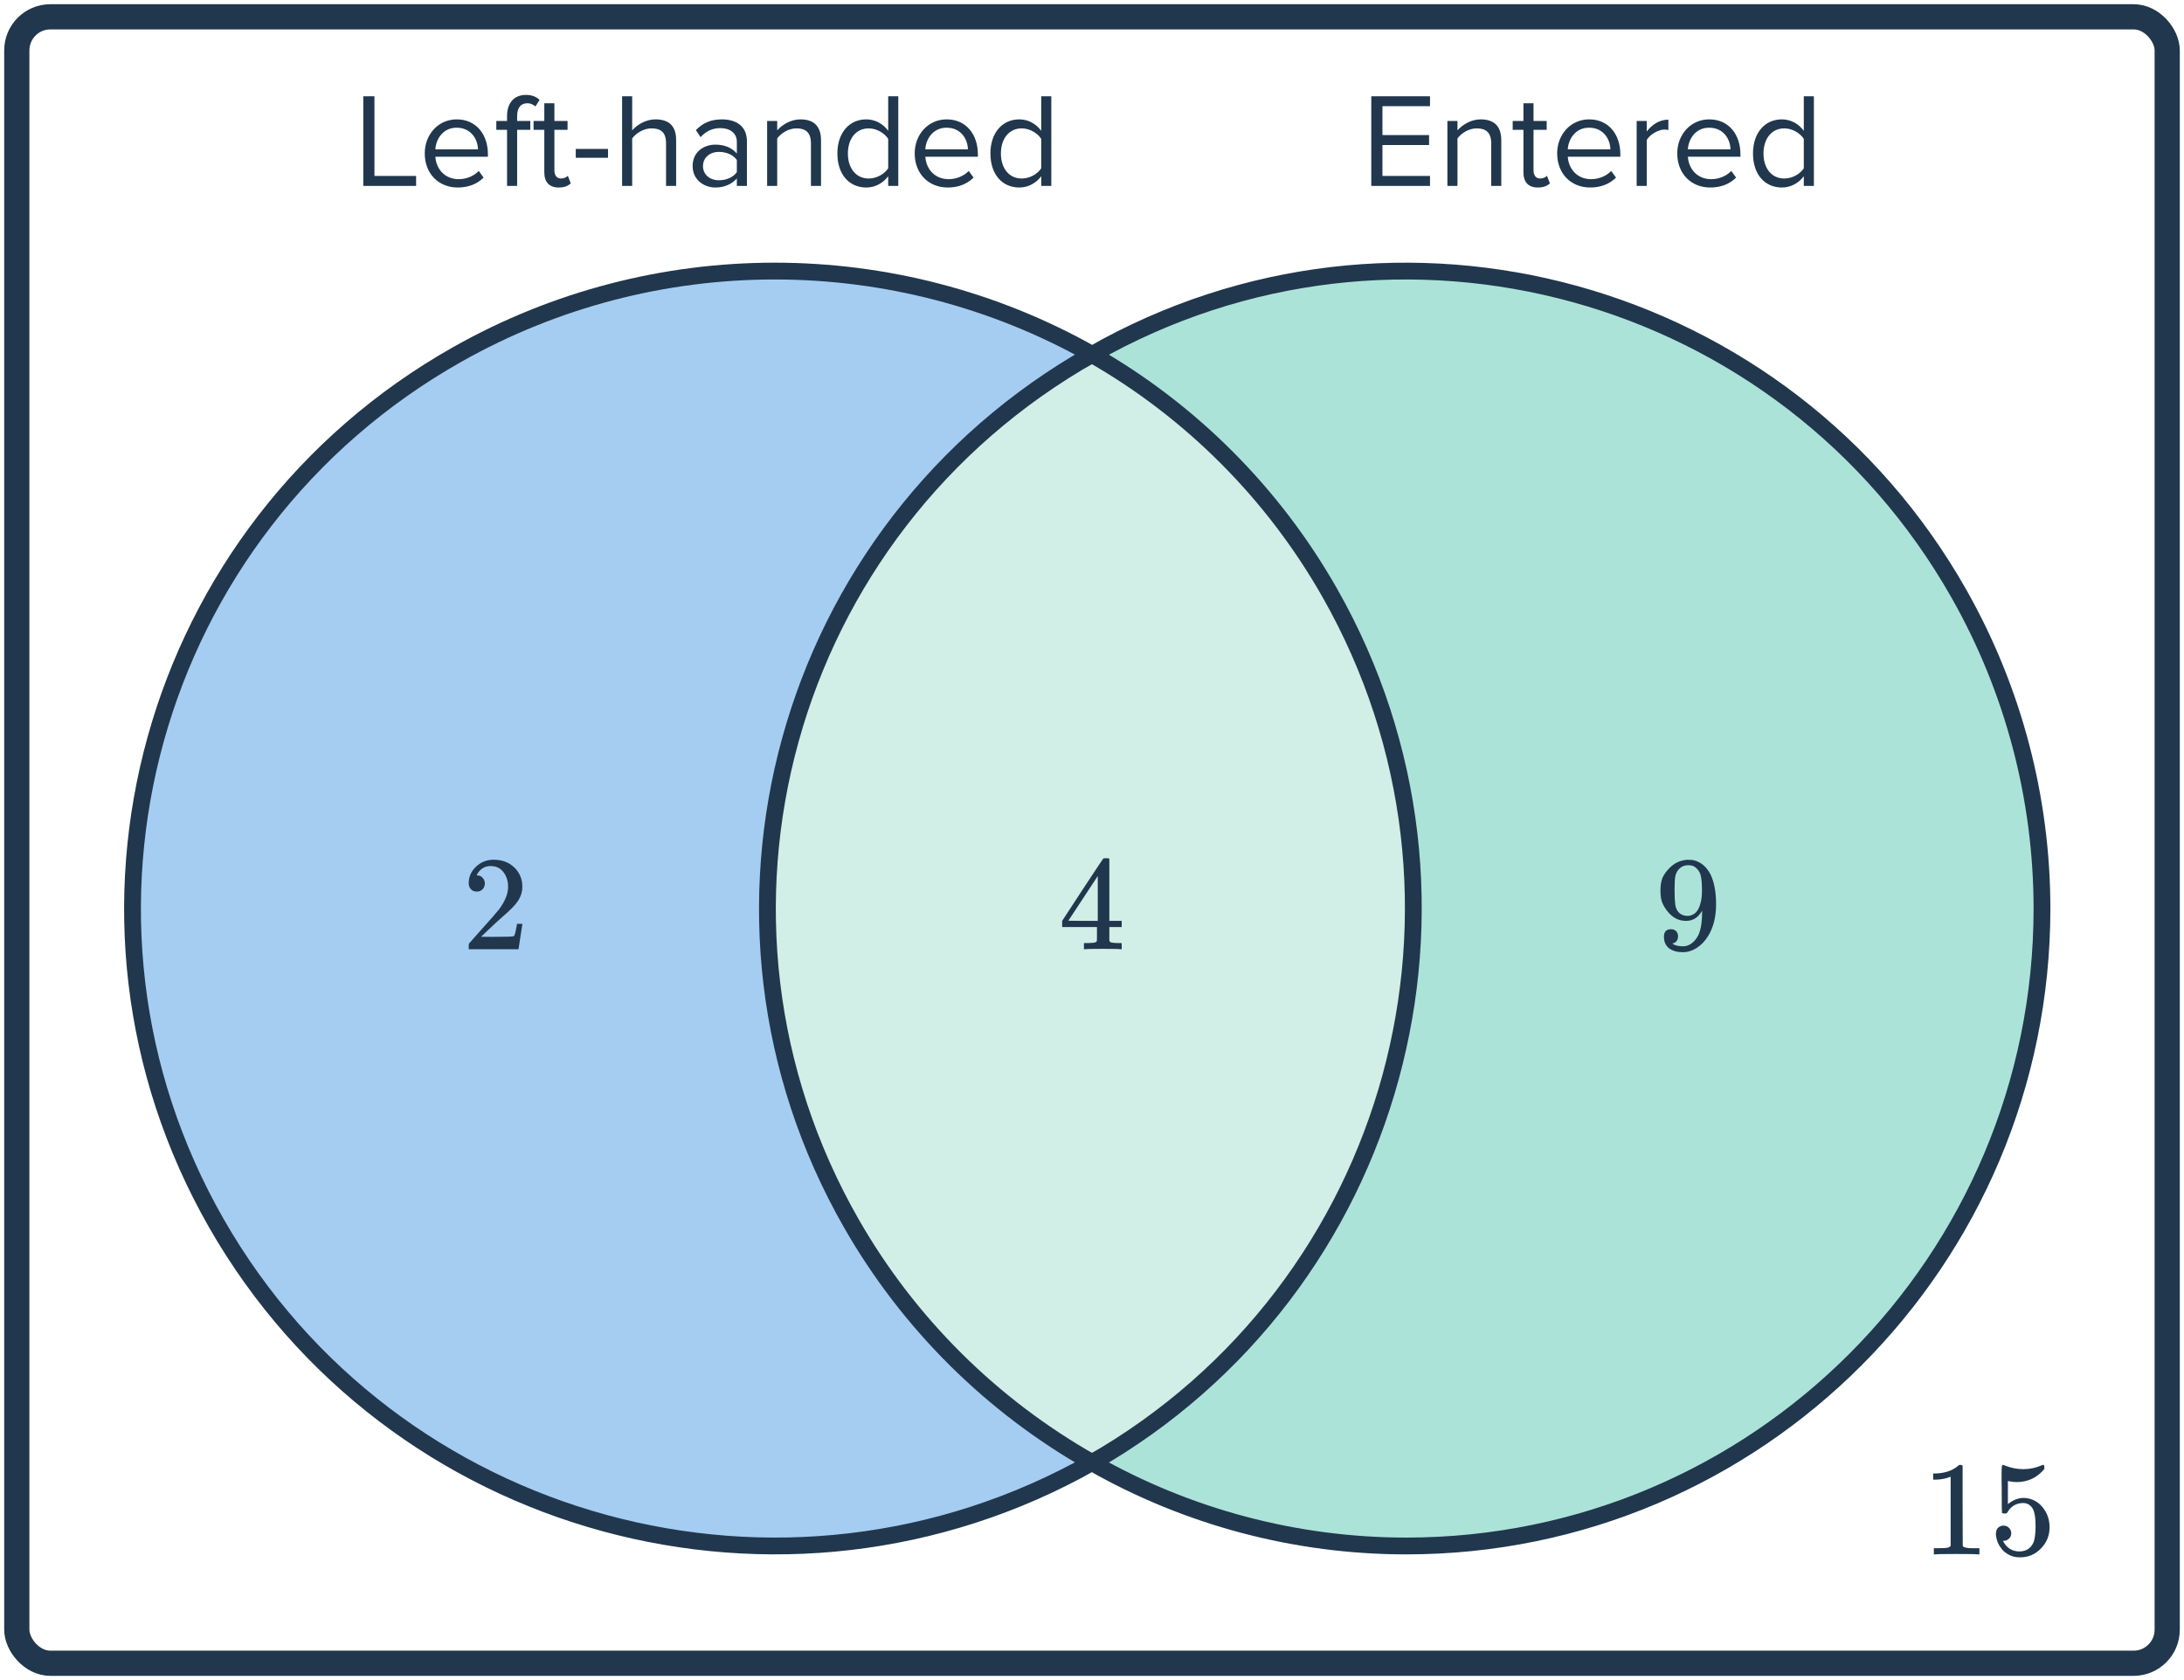 <svg width="260" height="200" viewBox="0 0 260 200" fill="none" xmlns="http://www.w3.org/2000/svg">
<g clip-path="url(#clip0_2391_415)">
<path fill-rule="evenodd" clip-rule="evenodd" d="M130 173.981C152.773 160.885 168.108 136.31 168.108 108.154C168.108 79.998 152.773 55.423 130 42.326C107.227 55.423 91.892 79.998 91.892 108.154C91.892 136.31 107.227 160.885 130 173.981Z" fill="#D1EEE7"/>
<path d="M130 174.109C93.304 194.821 46.642 182.078 25.777 145.65C4.912 109.222 17.749 62.9 54.445 42.188C77.868 28.964 106.578 28.964 130 42.188C93.304 62.93 80.491 109.274 101.391 145.709C108.185 157.554 118.068 167.365 130 174.109Z" fill="#A5CDF2" stroke="#21374D" stroke-width="2"/>
<path d="M243.094 108.161C243.082 150.078 209.188 184.049 167.386 184.038C154.281 184.032 141.398 180.619 130 174.121C166.328 153.38 179.012 107.035 158.322 70.601C151.597 58.755 141.813 48.945 130 42.201C166.339 21.483 212.55 34.232 233.205 70.677C239.685 82.101 243.088 95.019 243.094 108.161Z" fill="#ACE3D9" stroke="#21374D" stroke-width="2"/>
<rect x="2" y="2" width="256" height="196" rx="4" stroke="#21374D" stroke-width="3"/>
<path d="M49.536 22.13H43.248V11.458H44.576V20.946H49.536V22.13ZM54.501 22.322C52.212 22.322 50.565 20.674 50.565 18.258C50.565 16.018 52.164 14.21 54.373 14.21C56.709 14.21 58.084 16.034 58.084 18.354V18.658H51.828C51.925 20.114 52.949 21.33 54.612 21.33C55.492 21.33 56.389 20.978 56.996 20.354L57.572 21.138C56.804 21.906 55.764 22.322 54.501 22.322ZM56.901 17.778C56.885 16.626 56.117 15.202 54.356 15.202C52.709 15.202 51.892 16.594 51.828 17.778H56.901ZM61.564 22.13H60.364V15.458H59.084V14.402H60.364V13.81C60.364 12.226 61.228 11.298 62.604 11.298C63.212 11.298 63.756 11.442 64.236 11.89L63.74 12.674C63.484 12.45 63.18 12.29 62.78 12.29C61.996 12.29 61.564 12.834 61.564 13.81V14.402H63.132V15.458H61.564V22.13ZM66.511 22.322C65.375 22.322 64.799 21.666 64.799 20.514V15.458H63.519V14.402H64.799V12.29H65.999V14.402H67.567V15.458H65.999V20.258C65.999 20.834 66.255 21.25 66.783 21.25C67.119 21.25 67.439 21.106 67.599 20.93L67.951 21.826C67.647 22.114 67.215 22.322 66.511 22.322ZM72.382 18.786H68.543V17.73H72.382V18.786ZM80.491 22.13H79.291V17.042C79.291 15.682 78.587 15.282 77.547 15.282C76.619 15.282 75.723 15.858 75.259 16.482V22.13H74.059V11.458H75.259V15.522C75.803 14.882 76.859 14.21 78.027 14.21C79.643 14.21 80.491 14.994 80.491 16.674V22.13ZM88.919 22.13H87.719V21.25C87.079 21.954 86.2 22.322 85.159 22.322C83.847 22.322 82.456 21.442 82.456 19.762C82.456 18.034 83.847 17.218 85.159 17.218C86.216 17.218 87.096 17.554 87.719 18.274V16.882C87.719 15.842 86.888 15.25 85.767 15.25C84.84 15.25 84.088 15.586 83.4 16.322L82.84 15.49C83.671 14.626 84.663 14.21 85.927 14.21C87.559 14.21 88.919 14.946 88.919 16.818V22.13ZM85.591 21.458C86.439 21.458 87.255 21.138 87.719 20.498V19.042C87.255 18.402 86.439 18.082 85.591 18.082C84.472 18.082 83.688 18.786 83.688 19.778C83.688 20.754 84.472 21.458 85.591 21.458ZM97.741 22.13H96.541V17.074C96.541 15.714 95.853 15.282 94.813 15.282C93.869 15.282 92.973 15.858 92.525 16.482V22.13H91.325V14.402H92.525V15.522C93.069 14.882 94.125 14.21 95.277 14.21C96.893 14.21 97.741 15.026 97.741 16.706V22.13ZM106.938 22.13H105.738V20.978C105.162 21.762 104.218 22.322 103.13 22.322C101.114 22.322 99.689 20.786 99.689 18.274C99.689 15.81 101.098 14.21 103.13 14.21C104.17 14.21 105.114 14.722 105.738 15.57V11.458H106.938V22.13ZM103.418 21.25C104.378 21.25 105.306 20.706 105.738 20.034V16.53C105.306 15.858 104.378 15.282 103.418 15.282C101.866 15.282 100.938 16.562 100.938 18.274C100.938 19.986 101.866 21.25 103.418 21.25ZM112.829 22.322C110.541 22.322 108.893 20.674 108.893 18.258C108.893 16.018 110.493 14.21 112.701 14.21C115.037 14.21 116.413 16.034 116.413 18.354V18.658H110.157C110.253 20.114 111.277 21.33 112.941 21.33C113.821 21.33 114.717 20.978 115.325 20.354L115.901 21.138C115.133 21.906 114.093 22.322 112.829 22.322ZM115.229 17.778C115.213 16.626 114.445 15.202 112.685 15.202C111.037 15.202 110.221 16.594 110.157 17.778H115.229ZM125.156 22.13H123.956V20.978C123.38 21.762 122.436 22.322 121.348 22.322C119.332 22.322 117.908 20.786 117.908 18.274C117.908 15.81 119.316 14.21 121.348 14.21C122.388 14.21 123.332 14.722 123.956 15.57V11.458H125.156V22.13ZM121.636 21.25C122.596 21.25 123.524 20.706 123.956 20.034V16.53C123.524 15.858 122.596 15.282 121.636 15.282C120.084 15.282 119.156 16.562 119.156 18.274C119.156 19.986 120.084 21.25 121.636 21.25Z" fill="#21374D"/>
<path d="M170.24 22.13H163.248V11.458H170.24V12.642H164.576V16.082H170.128V17.266H164.576V20.946H170.24V22.13ZM178.725 22.13H177.525V17.074C177.525 15.714 176.837 15.282 175.797 15.282C174.853 15.282 173.957 15.858 173.509 16.482V22.13H172.309V14.402H173.509V15.522C174.053 14.882 175.109 14.21 176.261 14.21C177.877 14.21 178.725 15.026 178.725 16.706V22.13ZM183.074 22.322C181.938 22.322 181.362 21.666 181.362 20.514V15.458H180.082V14.402H181.362V12.29H182.562V14.402H184.13V15.458H182.562V20.258C182.562 20.834 182.818 21.25 183.346 21.25C183.682 21.25 184.002 21.106 184.162 20.93L184.514 21.826C184.21 22.114 183.778 22.322 183.074 22.322ZM189.313 22.322C187.025 22.322 185.377 20.674 185.377 18.258C185.377 16.018 186.977 14.21 189.185 14.21C191.521 14.21 192.897 16.034 192.897 18.354V18.658H186.641C186.737 20.114 187.761 21.33 189.425 21.33C190.305 21.33 191.201 20.978 191.809 20.354L192.385 21.138C191.617 21.906 190.577 22.322 189.313 22.322ZM191.713 17.778C191.697 16.626 190.929 15.202 189.169 15.202C187.521 15.202 186.705 16.594 186.641 17.778H191.713ZM196.041 22.13H194.841V14.402H196.041V15.65C196.665 14.834 197.561 14.242 198.617 14.242V15.474C198.473 15.442 198.329 15.426 198.137 15.426C197.401 15.426 196.393 16.034 196.041 16.658V22.13ZM203.61 22.322C201.322 22.322 199.674 20.674 199.674 18.258C199.674 16.018 201.274 14.21 203.482 14.21C205.818 14.21 207.194 16.034 207.194 18.354V18.658H200.938C201.034 20.114 202.058 21.33 203.722 21.33C204.602 21.33 205.498 20.978 206.106 20.354L206.682 21.138C205.914 21.906 204.874 22.322 203.61 22.322ZM206.01 17.778C205.994 16.626 205.226 15.202 203.466 15.202C201.818 15.202 201.002 16.594 200.938 17.778H206.01ZM215.938 22.13H214.738V20.978C214.162 21.762 213.218 22.322 212.13 22.322C210.114 22.322 208.69 20.786 208.69 18.274C208.69 15.81 210.098 14.21 212.13 14.21C213.17 14.21 214.114 14.722 214.738 15.57V11.458H215.938V22.13ZM212.418 21.25C213.378 21.25 214.306 20.706 214.738 20.034V16.53C214.306 15.858 213.378 15.282 212.418 15.282C210.866 15.282 209.938 16.562 209.938 18.274C209.938 19.986 210.866 21.25 212.418 21.25Z" fill="#21374D"/>
<path d="M235.468 185.038C235.286 185.006 234.438 184.99 232.924 184.99C231.43 184.99 230.593 185.006 230.412 185.038H230.22V184.302H230.636C231.254 184.302 231.654 184.286 231.836 184.254C231.921 184.243 232.049 184.179 232.22 184.062V175.79C232.198 175.79 232.156 175.806 232.092 175.838C231.601 176.03 231.052 176.131 230.444 176.142H230.14V175.406H230.444C231.34 175.374 232.086 175.171 232.684 174.798C232.876 174.691 233.041 174.568 233.18 174.43C233.201 174.398 233.265 174.382 233.372 174.382C233.478 174.382 233.569 174.414 233.644 174.478V179.262L233.66 184.062C233.82 184.222 234.166 184.302 234.7 184.302H235.228H235.644V185.038H235.468ZM238.524 181.614C238.78 181.614 238.993 181.704 239.164 181.886C239.345 182.056 239.436 182.275 239.436 182.542C239.436 182.787 239.345 182.995 239.164 183.166C238.982 183.336 238.78 183.422 238.556 183.422H238.444L238.492 183.502C238.652 183.843 238.897 184.126 239.228 184.35C239.558 184.574 239.948 184.686 240.396 184.686C241.153 184.686 241.697 184.366 242.028 183.726C242.23 183.331 242.332 182.648 242.332 181.678C242.332 180.579 242.188 179.838 241.9 179.454C241.622 179.102 241.281 178.926 240.876 178.926C240.044 178.926 239.414 179.288 238.988 180.014C238.945 180.088 238.902 180.136 238.86 180.158C238.828 180.168 238.753 180.174 238.636 180.174C238.454 180.174 238.353 180.142 238.332 180.078C238.31 180.035 238.3 179.102 238.3 177.278C238.3 176.958 238.294 176.579 238.284 176.142C238.284 175.704 238.284 175.427 238.284 175.31C238.284 174.712 238.316 174.414 238.38 174.414C238.401 174.392 238.422 174.382 238.444 174.382L238.732 174.478C239.425 174.755 240.134 174.894 240.86 174.894C241.617 174.894 242.342 174.744 243.036 174.446C243.121 174.403 243.19 174.382 243.244 174.382C243.329 174.382 243.372 174.478 243.372 174.67V174.878C242.508 175.912 241.414 176.43 240.092 176.43C239.761 176.43 239.462 176.398 239.196 176.334L239.036 176.302V179.054C239.644 178.563 240.268 178.318 240.908 178.318C241.11 178.318 241.329 178.344 241.564 178.398C242.278 178.579 242.86 178.984 243.308 179.614C243.766 180.243 243.996 180.979 243.996 181.822C243.996 182.792 243.654 183.63 242.972 184.334C242.3 185.038 241.468 185.39 240.476 185.39C239.804 185.39 239.233 185.203 238.764 184.83C238.561 184.702 238.385 184.526 238.236 184.302C237.916 183.918 237.713 183.443 237.628 182.878C237.628 182.846 237.622 182.798 237.612 182.734C237.612 182.659 237.612 182.606 237.612 182.574C237.612 182.275 237.697 182.04 237.868 181.87C238.038 181.699 238.257 181.614 238.524 181.614Z" fill="#21374D"/>
<path d="M56.76 106.136C56.461 106.136 56.227 106.04 56.056 105.848C55.885 105.656 55.8 105.421 55.8 105.144C55.8 104.376 56.088 103.72 56.664 103.176C57.251 102.621 57.949 102.344 58.76 102.344C59.677 102.344 60.435 102.595 61.032 103.096C61.64 103.587 62.013 104.232 62.152 105.032C62.173 105.224 62.184 105.4 62.184 105.56C62.184 106.179 61.997 106.76 61.624 107.304C61.325 107.752 60.723 108.365 59.816 109.144C59.432 109.475 58.899 109.965 58.216 110.616L57.272 111.512L58.488 111.528C60.163 111.528 61.053 111.501 61.16 111.448C61.203 111.437 61.256 111.325 61.32 111.112C61.363 110.995 61.437 110.632 61.544 110.024V109.976H62.184V110.024L61.736 112.952V113H55.8V112.696C55.8 112.483 55.811 112.36 55.832 112.328C55.843 112.317 56.291 111.811 57.176 110.808C58.339 109.517 59.085 108.664 59.416 108.248C60.131 107.277 60.488 106.387 60.488 105.576C60.488 104.872 60.301 104.285 59.928 103.816C59.565 103.336 59.053 103.096 58.392 103.096C57.773 103.096 57.272 103.373 56.888 103.928C56.867 103.971 56.835 104.029 56.792 104.104C56.76 104.157 56.744 104.189 56.744 104.2C56.744 104.211 56.771 104.216 56.824 104.216C57.091 104.216 57.304 104.312 57.464 104.504C57.635 104.696 57.72 104.92 57.72 105.176C57.72 105.443 57.629 105.672 57.448 105.864C57.277 106.045 57.048 106.136 56.76 106.136Z" fill="#21374D"/>
<path d="M133.392 113C133.243 112.968 132.555 112.952 131.328 112.952C130.048 112.952 129.333 112.968 129.184 113H129.04V112.264H129.536C129.995 112.253 130.277 112.227 130.384 112.184C130.469 112.163 130.533 112.109 130.576 112.024C130.587 112.003 130.592 111.715 130.592 111.16V110.36H126.448V109.624L128.864 105.928C130.496 103.453 131.323 102.211 131.344 102.2C131.365 102.179 131.477 102.168 131.68 102.168H131.968L132.064 102.264V109.624H133.536V110.36H132.064V111.176C132.064 111.613 132.064 111.869 132.064 111.944C132.075 112.019 132.107 112.083 132.16 112.136C132.245 112.211 132.549 112.253 133.072 112.264H133.536V113H133.392ZM130.688 109.624V104.28L127.184 109.608L128.928 109.624H130.688Z" fill="#21374D"/>
<path d="M199.768 111.464C199.768 111.688 199.709 111.875 199.592 112.024C199.485 112.173 199.341 112.264 199.16 112.296L199.096 112.312C199.096 112.323 199.133 112.355 199.208 112.408C199.283 112.451 199.341 112.477 199.384 112.488C199.629 112.595 199.933 112.648 200.296 112.648C200.499 112.648 200.637 112.637 200.712 112.616C201.224 112.488 201.656 112.157 202.008 111.624C202.424 111.027 202.632 109.992 202.632 108.52V108.408L202.552 108.536C202.115 109.261 201.501 109.624 200.712 109.624C199.859 109.624 199.133 109.256 198.536 108.52C198.227 108.136 198.003 107.763 197.864 107.4C197.736 107.037 197.672 106.579 197.672 106.024C197.672 105.405 197.752 104.899 197.912 104.504C198.083 104.109 198.371 103.709 198.776 103.304C199.331 102.749 199.992 102.435 200.76 102.36L200.808 102.344C200.84 102.344 200.867 102.344 200.888 102.344C200.909 102.344 200.941 102.349 200.984 102.36C201.037 102.36 201.08 102.36 201.112 102.36C201.336 102.36 201.491 102.371 201.576 102.392C202.44 102.584 203.117 103.133 203.608 104.04C204.067 104.968 204.296 106.173 204.296 107.656C204.296 109.149 203.976 110.413 203.336 111.448C202.963 112.045 202.509 112.515 201.976 112.856C201.453 113.187 200.904 113.352 200.328 113.352C199.656 113.352 199.112 113.197 198.696 112.888C198.291 112.568 198.088 112.109 198.088 111.512C198.088 110.915 198.371 110.616 198.936 110.616C199.181 110.616 199.379 110.691 199.528 110.84C199.688 110.989 199.768 111.197 199.768 111.464ZM201.384 103.032C201.277 103.011 201.128 103 200.936 103C200.531 103 200.184 103.144 199.896 103.432C199.672 103.667 199.523 103.949 199.448 104.28C199.384 104.6 199.352 105.155 199.352 105.944C199.352 106.669 199.379 107.245 199.432 107.672C199.485 108.077 199.64 108.408 199.896 108.664C200.163 108.909 200.499 109.032 200.904 109.032H200.968C201.544 108.979 201.96 108.68 202.216 108.136C202.483 107.581 202.616 106.909 202.616 106.12C202.616 105.288 202.573 104.691 202.488 104.328C202.435 104.019 202.301 103.741 202.088 103.496C201.885 103.251 201.651 103.096 201.384 103.032Z" fill="#21374D"/>
</g>
<defs>
<clipPath id="clip0_2391_415">
<rect width="260" height="200" fill="white"/>
</clipPath>
</defs>
</svg>
